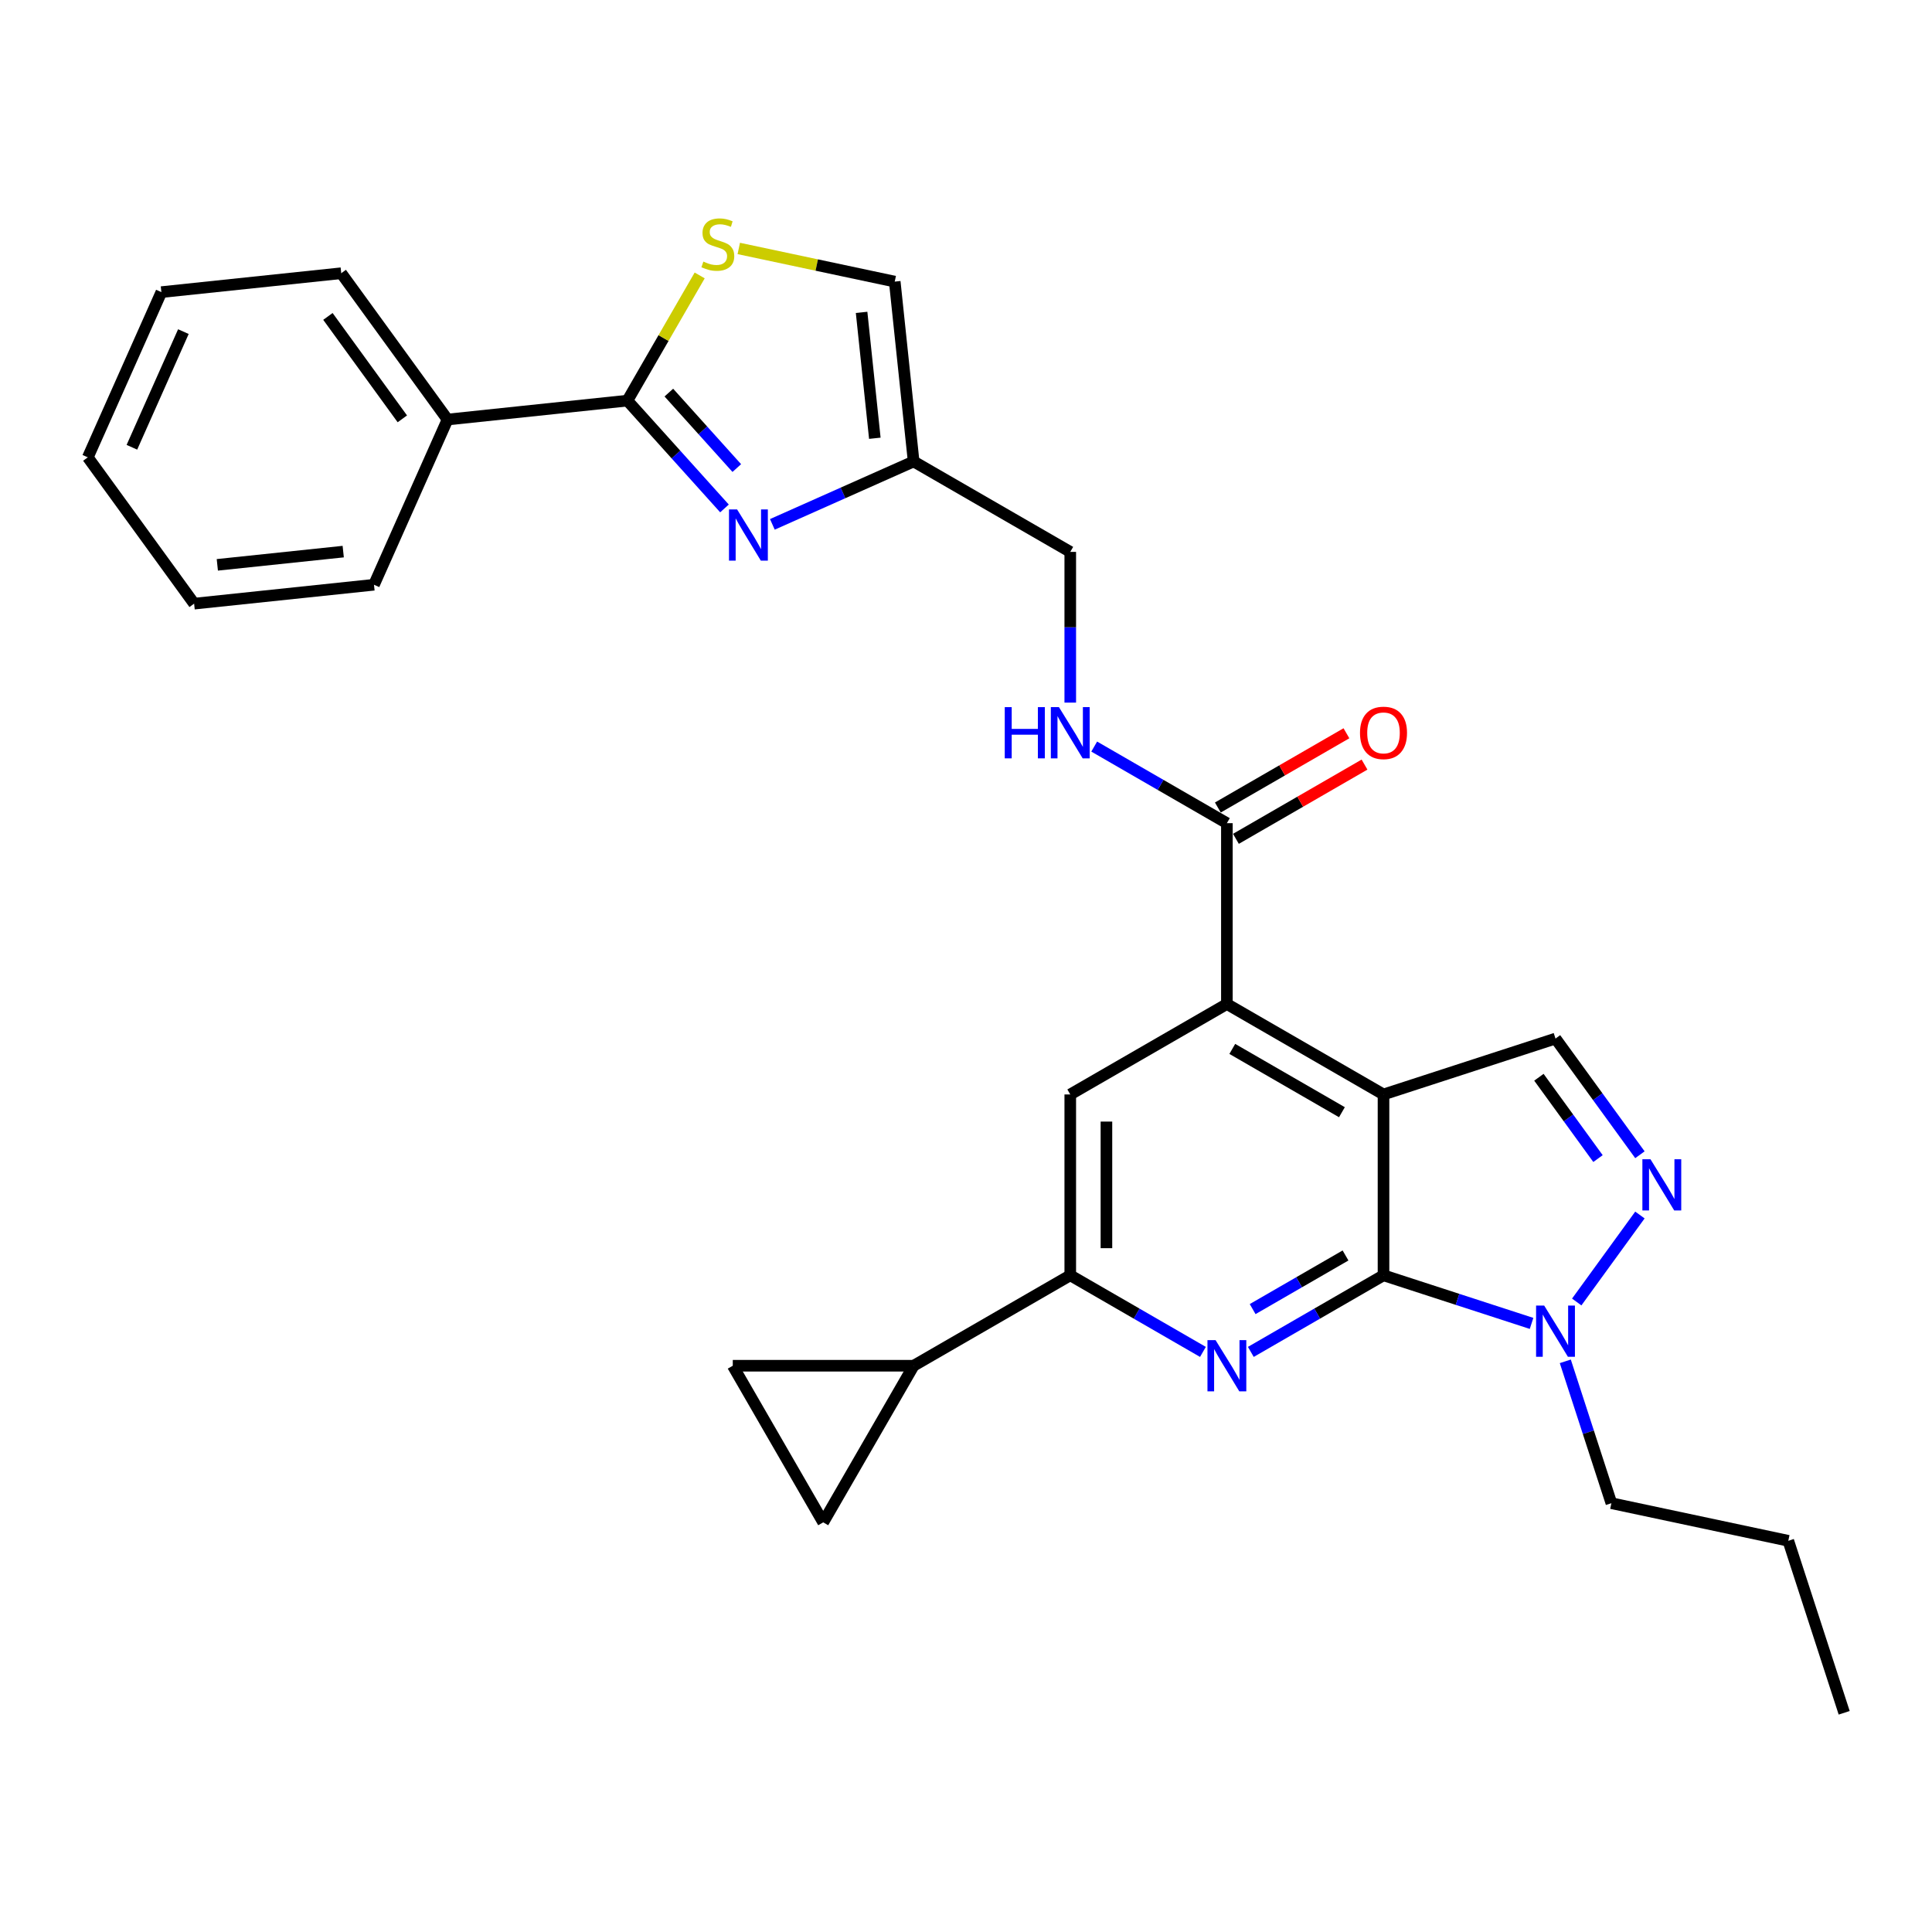 <?xml version='1.0' encoding='iso-8859-1'?>
<svg version='1.1' baseProfile='full'
              xmlns='http://www.w3.org/2000/svg'
                      xmlns:rdkit='http://www.rdkit.org/xml'
                      xmlns:xlink='http://www.w3.org/1999/xlink'
                  xml:space='preserve'
width='1000px' height='1000px' viewBox='0 0 1000 1000'>
<!-- END OF HEADER -->
<rect style='opacity:1.0;fill:#FFFFFF;stroke:none' width='1000' height='1000' x='0' y='0'> </rect>
<path class='bond-0' d='M 716.101,566.487 L 716.101,660.096' style='fill:none;fill-rule:evenodd;stroke:#000000;stroke-width:6px;stroke-linecap:butt;stroke-linejoin:miter;stroke-opacity:1' />
<path class='bond-2' d='M 716.101,566.487 L 635.033,519.682' style='fill:none;fill-rule:evenodd;stroke:#000000;stroke-width:6px;stroke-linecap:butt;stroke-linejoin:miter;stroke-opacity:1' />
<path class='bond-2' d='M 694.579,575.68 L 637.832,542.917' style='fill:none;fill-rule:evenodd;stroke:#000000;stroke-width:6px;stroke-linecap:butt;stroke-linejoin:miter;stroke-opacity:1' />
<path class='bond-7' d='M 716.101,566.487 L 805.128,537.56' style='fill:none;fill-rule:evenodd;stroke:#000000;stroke-width:6px;stroke-linecap:butt;stroke-linejoin:miter;stroke-opacity:1' />
<path class='bond-1' d='M 716.101,660.096 L 681.764,679.921' style='fill:none;fill-rule:evenodd;stroke:#000000;stroke-width:6px;stroke-linecap:butt;stroke-linejoin:miter;stroke-opacity:1' />
<path class='bond-1' d='M 681.764,679.921 L 647.426,699.745' style='fill:none;fill-rule:evenodd;stroke:#0000FF;stroke-width:6px;stroke-linecap:butt;stroke-linejoin:miter;stroke-opacity:1' />
<path class='bond-1' d='M 696.439,649.83 L 672.403,663.707' style='fill:none;fill-rule:evenodd;stroke:#000000;stroke-width:6px;stroke-linecap:butt;stroke-linejoin:miter;stroke-opacity:1' />
<path class='bond-1' d='M 672.403,663.707 L 648.367,677.584' style='fill:none;fill-rule:evenodd;stroke:#0000FF;stroke-width:6px;stroke-linecap:butt;stroke-linejoin:miter;stroke-opacity:1' />
<path class='bond-6' d='M 716.101,660.096 L 754.417,672.546' style='fill:none;fill-rule:evenodd;stroke:#000000;stroke-width:6px;stroke-linecap:butt;stroke-linejoin:miter;stroke-opacity:1' />
<path class='bond-6' d='M 754.417,672.546 L 792.734,684.996' style='fill:none;fill-rule:evenodd;stroke:#0000FF;stroke-width:6px;stroke-linecap:butt;stroke-linejoin:miter;stroke-opacity:1' />
<path class='bond-30' d='M 622.639,699.745 L 588.302,679.921' style='fill:none;fill-rule:evenodd;stroke:#0000FF;stroke-width:6px;stroke-linecap:butt;stroke-linejoin:miter;stroke-opacity:1' />
<path class='bond-30' d='M 588.302,679.921 L 553.965,660.096' style='fill:none;fill-rule:evenodd;stroke:#000000;stroke-width:6px;stroke-linecap:butt;stroke-linejoin:miter;stroke-opacity:1' />
<path class='bond-10' d='M 635.033,519.682 L 553.965,566.487' style='fill:none;fill-rule:evenodd;stroke:#000000;stroke-width:6px;stroke-linecap:butt;stroke-linejoin:miter;stroke-opacity:1' />
<path class='bond-12' d='M 635.033,519.682 L 635.033,426.073' style='fill:none;fill-rule:evenodd;stroke:#000000;stroke-width:6px;stroke-linecap:butt;stroke-linejoin:miter;stroke-opacity:1' />
<path class='bond-3' d='M 399.774,271.411 L 436.336,255.133' style='fill:none;fill-rule:evenodd;stroke:#0000FF;stroke-width:6px;stroke-linecap:butt;stroke-linejoin:miter;stroke-opacity:1' />
<path class='bond-3' d='M 436.336,255.133 L 472.897,238.855' style='fill:none;fill-rule:evenodd;stroke:#000000;stroke-width:6px;stroke-linecap:butt;stroke-linejoin:miter;stroke-opacity:1' />
<path class='bond-5' d='M 374.987,263.164 L 349.865,235.264' style='fill:none;fill-rule:evenodd;stroke:#0000FF;stroke-width:6px;stroke-linecap:butt;stroke-linejoin:miter;stroke-opacity:1' />
<path class='bond-5' d='M 349.865,235.264 L 324.744,207.364' style='fill:none;fill-rule:evenodd;stroke:#000000;stroke-width:6px;stroke-linecap:butt;stroke-linejoin:miter;stroke-opacity:1' />
<path class='bond-5' d='M 381.363,242.267 L 363.778,222.737' style='fill:none;fill-rule:evenodd;stroke:#0000FF;stroke-width:6px;stroke-linecap:butt;stroke-linejoin:miter;stroke-opacity:1' />
<path class='bond-5' d='M 363.778,222.737 L 346.193,203.206' style='fill:none;fill-rule:evenodd;stroke:#000000;stroke-width:6px;stroke-linecap:butt;stroke-linejoin:miter;stroke-opacity:1' />
<path class='bond-4' d='M 848.82,597.696 L 826.974,567.628' style='fill:none;fill-rule:evenodd;stroke:#0000FF;stroke-width:6px;stroke-linecap:butt;stroke-linejoin:miter;stroke-opacity:1' />
<path class='bond-4' d='M 826.974,567.628 L 805.128,537.56' style='fill:none;fill-rule:evenodd;stroke:#000000;stroke-width:6px;stroke-linecap:butt;stroke-linejoin:miter;stroke-opacity:1' />
<path class='bond-4' d='M 827.12,599.68 L 811.828,578.632' style='fill:none;fill-rule:evenodd;stroke:#0000FF;stroke-width:6px;stroke-linecap:butt;stroke-linejoin:miter;stroke-opacity:1' />
<path class='bond-4' d='M 811.828,578.632 L 796.536,557.585' style='fill:none;fill-rule:evenodd;stroke:#000000;stroke-width:6px;stroke-linecap:butt;stroke-linejoin:miter;stroke-opacity:1' />
<path class='bond-29' d='M 848.82,628.887 L 816.109,673.909' style='fill:none;fill-rule:evenodd;stroke:#0000FF;stroke-width:6px;stroke-linecap:butt;stroke-linejoin:miter;stroke-opacity:1' />
<path class='bond-18' d='M 324.744,207.364 L 231.647,217.149' style='fill:none;fill-rule:evenodd;stroke:#000000;stroke-width:6px;stroke-linecap:butt;stroke-linejoin:miter;stroke-opacity:1' />
<path class='bond-32' d='M 324.744,207.364 L 343.449,174.964' style='fill:none;fill-rule:evenodd;stroke:#000000;stroke-width:6px;stroke-linecap:butt;stroke-linejoin:miter;stroke-opacity:1' />
<path class='bond-32' d='M 343.449,174.964 L 362.155,142.565' style='fill:none;fill-rule:evenodd;stroke:#CCCC00;stroke-width:6px;stroke-linecap:butt;stroke-linejoin:miter;stroke-opacity:1' />
<path class='bond-21' d='M 810.195,704.618 L 822.125,741.334' style='fill:none;fill-rule:evenodd;stroke:#0000FF;stroke-width:6px;stroke-linecap:butt;stroke-linejoin:miter;stroke-opacity:1' />
<path class='bond-21' d='M 822.125,741.334 L 834.055,778.05' style='fill:none;fill-rule:evenodd;stroke:#000000;stroke-width:6px;stroke-linecap:butt;stroke-linejoin:miter;stroke-opacity:1' />
<path class='bond-8' d='M 553.965,660.096 L 553.965,566.487' style='fill:none;fill-rule:evenodd;stroke:#000000;stroke-width:6px;stroke-linecap:butt;stroke-linejoin:miter;stroke-opacity:1' />
<path class='bond-8' d='M 572.687,646.055 L 572.687,580.528' style='fill:none;fill-rule:evenodd;stroke:#000000;stroke-width:6px;stroke-linecap:butt;stroke-linejoin:miter;stroke-opacity:1' />
<path class='bond-13' d='M 553.965,660.096 L 472.897,706.901' style='fill:none;fill-rule:evenodd;stroke:#000000;stroke-width:6px;stroke-linecap:butt;stroke-linejoin:miter;stroke-opacity:1' />
<path class='bond-9' d='M 382.388,128.6 L 422.75,137.179' style='fill:none;fill-rule:evenodd;stroke:#CCCC00;stroke-width:6px;stroke-linecap:butt;stroke-linejoin:miter;stroke-opacity:1' />
<path class='bond-9' d='M 422.75,137.179 L 463.112,145.758' style='fill:none;fill-rule:evenodd;stroke:#000000;stroke-width:6px;stroke-linecap:butt;stroke-linejoin:miter;stroke-opacity:1' />
<path class='bond-11' d='M 472.897,238.855 L 553.965,285.659' style='fill:none;fill-rule:evenodd;stroke:#000000;stroke-width:6px;stroke-linecap:butt;stroke-linejoin:miter;stroke-opacity:1' />
<path class='bond-16' d='M 472.897,238.855 L 463.112,145.758' style='fill:none;fill-rule:evenodd;stroke:#000000;stroke-width:6px;stroke-linecap:butt;stroke-linejoin:miter;stroke-opacity:1' />
<path class='bond-16' d='M 452.81,226.847 L 445.96,161.68' style='fill:none;fill-rule:evenodd;stroke:#000000;stroke-width:6px;stroke-linecap:butt;stroke-linejoin:miter;stroke-opacity:1' />
<path class='bond-17' d='M 635.033,426.073 L 600.696,406.249' style='fill:none;fill-rule:evenodd;stroke:#000000;stroke-width:6px;stroke-linecap:butt;stroke-linejoin:miter;stroke-opacity:1' />
<path class='bond-17' d='M 600.696,406.249 L 566.359,386.424' style='fill:none;fill-rule:evenodd;stroke:#0000FF;stroke-width:6px;stroke-linecap:butt;stroke-linejoin:miter;stroke-opacity:1' />
<path class='bond-19' d='M 639.713,434.18 L 672.992,414.966' style='fill:none;fill-rule:evenodd;stroke:#000000;stroke-width:6px;stroke-linecap:butt;stroke-linejoin:miter;stroke-opacity:1' />
<path class='bond-19' d='M 672.992,414.966 L 706.272,395.752' style='fill:none;fill-rule:evenodd;stroke:#FF0000;stroke-width:6px;stroke-linecap:butt;stroke-linejoin:miter;stroke-opacity:1' />
<path class='bond-19' d='M 630.352,417.966 L 663.631,398.752' style='fill:none;fill-rule:evenodd;stroke:#000000;stroke-width:6px;stroke-linecap:butt;stroke-linejoin:miter;stroke-opacity:1' />
<path class='bond-19' d='M 663.631,398.752 L 696.911,379.539' style='fill:none;fill-rule:evenodd;stroke:#FF0000;stroke-width:6px;stroke-linecap:butt;stroke-linejoin:miter;stroke-opacity:1' />
<path class='bond-14' d='M 472.897,706.901 L 426.092,787.969' style='fill:none;fill-rule:evenodd;stroke:#000000;stroke-width:6px;stroke-linecap:butt;stroke-linejoin:miter;stroke-opacity:1' />
<path class='bond-15' d='M 472.897,706.901 L 379.288,706.901' style='fill:none;fill-rule:evenodd;stroke:#000000;stroke-width:6px;stroke-linecap:butt;stroke-linejoin:miter;stroke-opacity:1' />
<path class='bond-31' d='M 426.092,787.969 L 379.288,706.901' style='fill:none;fill-rule:evenodd;stroke:#000000;stroke-width:6px;stroke-linecap:butt;stroke-linejoin:miter;stroke-opacity:1' />
<path class='bond-20' d='M 553.965,363.673 L 553.965,324.666' style='fill:none;fill-rule:evenodd;stroke:#0000FF;stroke-width:6px;stroke-linecap:butt;stroke-linejoin:miter;stroke-opacity:1' />
<path class='bond-20' d='M 553.965,324.666 L 553.965,285.659' style='fill:none;fill-rule:evenodd;stroke:#000000;stroke-width:6px;stroke-linecap:butt;stroke-linejoin:miter;stroke-opacity:1' />
<path class='bond-22' d='M 231.647,217.149 L 176.625,141.417' style='fill:none;fill-rule:evenodd;stroke:#000000;stroke-width:6px;stroke-linecap:butt;stroke-linejoin:miter;stroke-opacity:1' />
<path class='bond-22' d='M 208.248,216.793 L 169.732,163.781' style='fill:none;fill-rule:evenodd;stroke:#000000;stroke-width:6px;stroke-linecap:butt;stroke-linejoin:miter;stroke-opacity:1' />
<path class='bond-23' d='M 231.647,217.149 L 193.573,302.665' style='fill:none;fill-rule:evenodd;stroke:#000000;stroke-width:6px;stroke-linecap:butt;stroke-linejoin:miter;stroke-opacity:1' />
<path class='bond-24' d='M 834.055,778.05 L 925.619,797.513' style='fill:none;fill-rule:evenodd;stroke:#000000;stroke-width:6px;stroke-linecap:butt;stroke-linejoin:miter;stroke-opacity:1' />
<path class='bond-27' d='M 176.625,141.417 L 83.529,151.202' style='fill:none;fill-rule:evenodd;stroke:#000000;stroke-width:6px;stroke-linecap:butt;stroke-linejoin:miter;stroke-opacity:1' />
<path class='bond-26' d='M 193.573,302.665 L 100.477,312.45' style='fill:none;fill-rule:evenodd;stroke:#000000;stroke-width:6px;stroke-linecap:butt;stroke-linejoin:miter;stroke-opacity:1' />
<path class='bond-26' d='M 177.652,285.513 L 112.484,292.363' style='fill:none;fill-rule:evenodd;stroke:#000000;stroke-width:6px;stroke-linecap:butt;stroke-linejoin:miter;stroke-opacity:1' />
<path class='bond-25' d='M 925.619,797.513 L 954.545,886.541' style='fill:none;fill-rule:evenodd;stroke:#000000;stroke-width:6px;stroke-linecap:butt;stroke-linejoin:miter;stroke-opacity:1' />
<path class='bond-28' d='M 100.477,312.45 L 45.455,236.718' style='fill:none;fill-rule:evenodd;stroke:#000000;stroke-width:6px;stroke-linecap:butt;stroke-linejoin:miter;stroke-opacity:1' />
<path class='bond-33' d='M 83.529,151.202 L 45.455,236.718' style='fill:none;fill-rule:evenodd;stroke:#000000;stroke-width:6px;stroke-linecap:butt;stroke-linejoin:miter;stroke-opacity:1' />
<path class='bond-33' d='M 94.921,171.644 L 68.269,231.506' style='fill:none;fill-rule:evenodd;stroke:#000000;stroke-width:6px;stroke-linecap:butt;stroke-linejoin:miter;stroke-opacity:1' />
<path  class='atom-2' d='M 629.173 693.646
L 637.86 707.687
Q 638.721 709.072, 640.106 711.581
Q 641.492 714.09, 641.567 714.24
L 641.567 693.646
L 645.086 693.646
L 645.086 720.156
L 641.454 720.156
L 632.131 704.804
Q 631.045 703.006, 629.884 700.947
Q 628.761 698.888, 628.424 698.251
L 628.424 720.156
L 624.979 720.156
L 624.979 693.646
L 629.173 693.646
' fill='#0000FF'/>
<path  class='atom-4' d='M 381.521 263.674
L 390.207 277.715
Q 391.069 279.101, 392.454 281.609
Q 393.84 284.118, 393.914 284.268
L 393.914 263.674
L 397.434 263.674
L 397.434 290.184
L 393.802 290.184
L 384.479 274.832
Q 383.393 273.035, 382.232 270.975
Q 381.109 268.916, 380.772 268.279
L 380.772 290.184
L 377.327 290.184
L 377.327 263.674
L 381.521 263.674
' fill='#0000FF'/>
<path  class='atom-5' d='M 854.29 600.036
L 862.977 614.078
Q 863.838 615.463, 865.224 617.972
Q 866.609 620.481, 866.684 620.63
L 866.684 600.036
L 870.204 600.036
L 870.204 626.546
L 866.572 626.546
L 857.248 611.195
Q 856.163 609.397, 855.002 607.338
Q 853.878 605.278, 853.541 604.642
L 853.541 626.546
L 850.097 626.546
L 850.097 600.036
L 854.29 600.036
' fill='#0000FF'/>
<path  class='atom-7' d='M 799.268 675.768
L 807.955 689.809
Q 808.816 691.195, 810.202 693.703
Q 811.587 696.212, 811.662 696.362
L 811.662 675.768
L 815.182 675.768
L 815.182 702.278
L 811.55 702.278
L 802.226 686.926
Q 801.14 685.129, 799.98 683.069
Q 798.856 681.01, 798.519 680.373
L 798.519 702.278
L 795.075 702.278
L 795.075 675.768
L 799.268 675.768
' fill='#0000FF'/>
<path  class='atom-10' d='M 364.06 135.395
Q 364.359 135.507, 365.595 136.031
Q 366.83 136.555, 368.178 136.892
Q 369.564 137.192, 370.912 137.192
Q 373.42 137.192, 374.881 135.994
Q 376.341 134.758, 376.341 132.624
Q 376.341 131.163, 375.592 130.265
Q 374.881 129.366, 373.757 128.879
Q 372.634 128.393, 370.762 127.831
Q 368.403 127.12, 366.98 126.446
Q 365.595 125.772, 364.584 124.349
Q 363.61 122.926, 363.61 120.529
Q 363.61 117.197, 365.857 115.138
Q 368.141 113.078, 372.634 113.078
Q 375.705 113.078, 379.187 114.538
L 378.326 117.422
Q 375.143 116.111, 372.747 116.111
Q 370.163 116.111, 368.74 117.197
Q 367.317 118.245, 367.355 120.08
Q 367.355 121.503, 368.066 122.364
Q 368.815 123.225, 369.863 123.712
Q 370.949 124.199, 372.747 124.761
Q 375.143 125.509, 376.566 126.258
Q 377.989 127.007, 379 128.542
Q 380.048 130.04, 380.048 132.624
Q 380.048 136.293, 377.577 138.278
Q 375.143 140.225, 371.062 140.225
Q 368.703 140.225, 366.905 139.701
Q 365.145 139.214, 363.049 138.353
L 364.06 135.395
' fill='#CCCC00'/>
<path  class='atom-18' d='M 520.059 366.013
L 523.654 366.013
L 523.654 377.284
L 537.209 377.284
L 537.209 366.013
L 540.803 366.013
L 540.803 392.523
L 537.209 392.523
L 537.209 380.279
L 523.654 380.279
L 523.654 392.523
L 520.059 392.523
L 520.059 366.013
' fill='#0000FF'/>
<path  class='atom-18' d='M 548.105 366.013
L 556.792 380.055
Q 557.653 381.44, 559.038 383.949
Q 560.424 386.458, 560.499 386.607
L 560.499 366.013
L 564.018 366.013
L 564.018 392.523
L 560.386 392.523
L 551.063 377.172
Q 549.977 375.374, 548.816 373.315
Q 547.693 371.255, 547.356 370.619
L 547.356 392.523
L 543.911 392.523
L 543.911 366.013
L 548.105 366.013
' fill='#0000FF'/>
<path  class='atom-20' d='M 703.931 379.343
Q 703.931 372.978, 707.077 369.421
Q 710.222 365.864, 716.101 365.864
Q 721.979 365.864, 725.124 369.421
Q 728.27 372.978, 728.27 379.343
Q 728.27 385.784, 725.087 389.453
Q 721.904 393.085, 716.101 393.085
Q 710.259 393.085, 707.077 389.453
Q 703.931 385.821, 703.931 379.343
M 716.101 390.09
Q 720.144 390.09, 722.316 387.394
Q 724.525 384.66, 724.525 379.343
Q 724.525 374.139, 722.316 371.518
Q 720.144 368.859, 716.101 368.859
Q 712.057 368.859, 709.847 371.48
Q 707.676 374.101, 707.676 379.343
Q 707.676 384.698, 709.847 387.394
Q 712.057 390.09, 716.101 390.09
' fill='#FF0000'/>
</svg>
